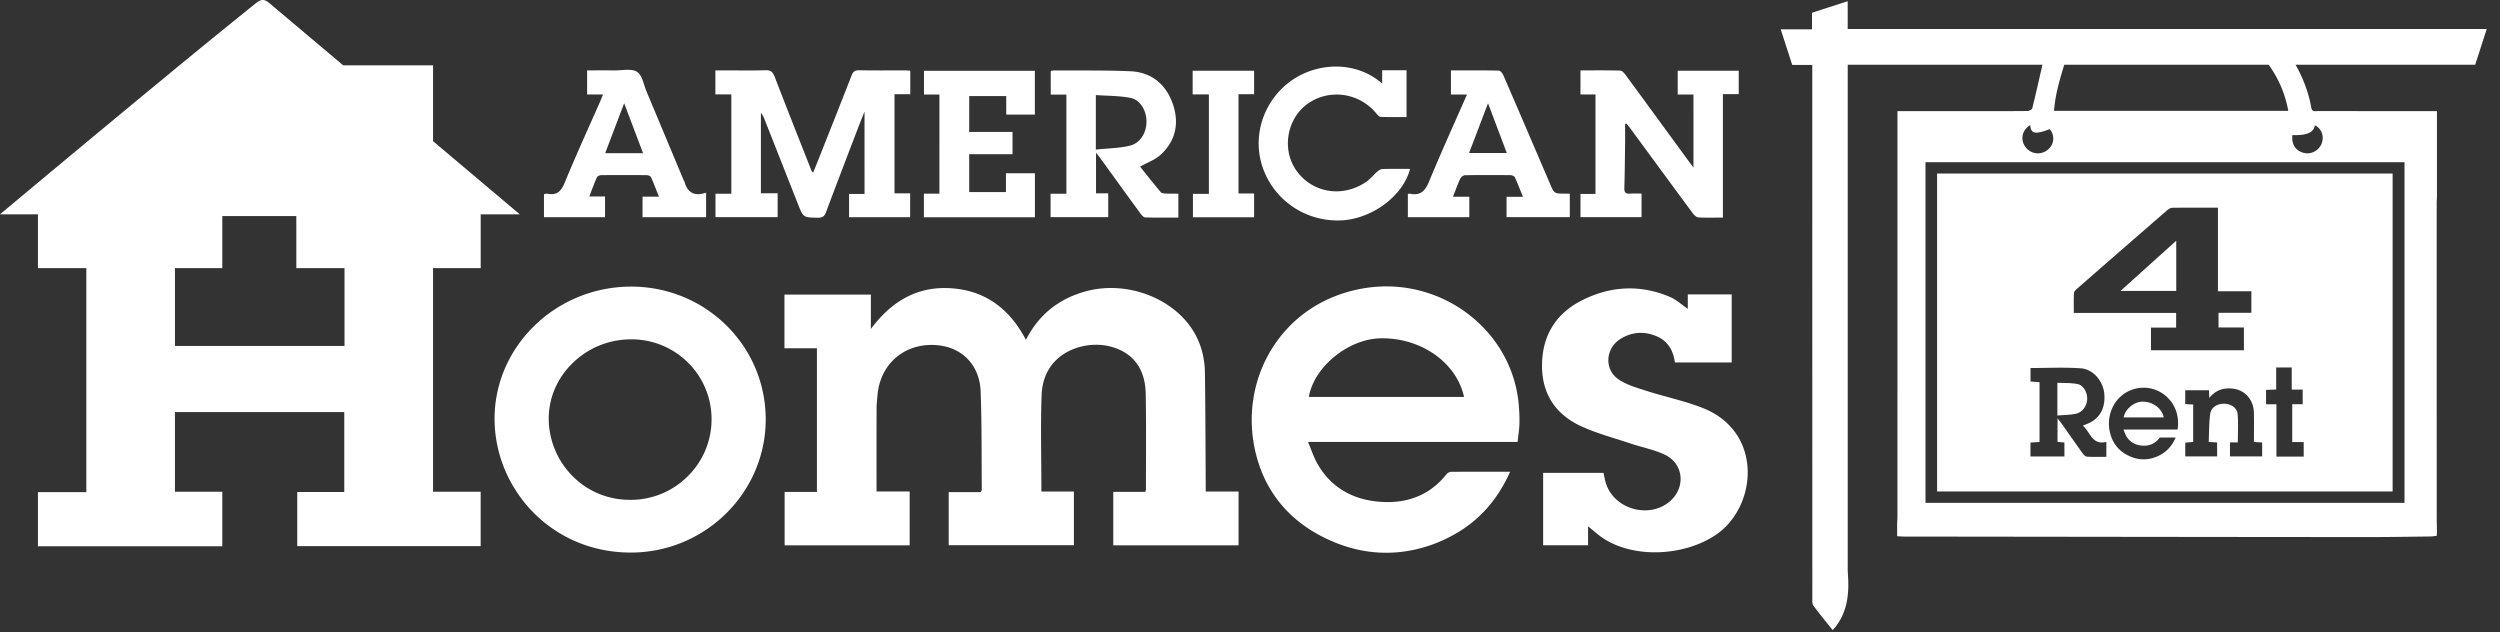 <?xml version="1.0" encoding="UTF-8" standalone="no"?>
<svg
   xmlns:dc="http://purl.org/dc/elements/1.1/"
   xmlns:cc="http://creativecommons.org/ns#"
   xmlns:rdf="http://www.w3.org/1999/02/22-rdf-syntax-ns#"
   xmlns:svg="http://www.w3.org/2000/svg"
   xmlns="http://www.w3.org/2000/svg"
   id="svg14"
   version="1.1"
   viewBox="0 0 174 44"
   class=""
   height="44"
   width="174">
  <rect x="0" y="0" width="174" height="44" fill="#333333" stroke="none"/>
  <defs
     id="defs18" />
  <g
     id="g12"
     stroke-width="1"
     stroke="none"
     fill-rule="evenodd"
     fill="none">
    <g
       id="g10"
       transform="translate(-72 -42)"
       fill="#FFF">
      <g
         id="g8"
         transform="translate(0 -1)">
        <g
           id="g6"
           transform="translate(0 1)">
          <g
             id="g4"
             transform="translate(72 42)">
            <path
               id="path2"
               d="M128.6.085V2.02h44.476l-.803 2.487h-12.499c.524.94.906 1.933 1.094 2.993.056.311.272.23.451.23 2.58.004 5.159.003 7.738.003h.554v6c-.006.126-.016.253-.017.38 0 7.26 0 14.522.002 21.783 0 .38.01.76.015 1.14l-.01.254c-.138.016-.277.046-.416.048-1.495.018-2.99.044-4.486.043-10.725-.008-21.45-.023-32.174-.036-.148 0-.296-.015-.483-.025v-.881c.007-.183.02-.366.02-.55l.001-13.824V7.734h5.565c1.158 0 2.315.005 3.472-.008.12-.002.322-.096.343-.182.253-1.01.479-2.025.711-3.039h-13.553v35.113c0 .127.01.253.015.38.095 1.308-.03 2.563-.875 3.645l-.192.208c-.46-.578-.915-1.13-1.34-1.704-.086-.116-.071-.32-.071-.484l-.003-18.295V4.518h-1.396c-.271-.837-.53-1.636-.8-2.476h2.178V.885l2.482-.8zm-22.894 28.104c.037.438.06.879.046 1.317-.012.408-.081.813-.129 1.253H91.04c.22.525.372.994.603 1.423.808 1.506 2.157 2.413 3.812 2.672 2.024.316 3.882-.16 5.223-1.85a.472.472 0 01.317-.165c.537-.004 1.075-.006 1.617-.007h2.493c-.868 1.946-2.163 3.437-4.012 4.436a9.927 9.927 0 01-3.059 1.07c-1.837.315-3.598.067-5.283-.65-2.768-1.177-4.606-3.218-5.328-6.054-1.312-5.154 1.73-10.59 7.476-11.565 5.342-.908 10.365 2.878 10.808 8.12zM43.93 19.948c5.186 0 9.363 4.122 9.363 9.24 0 5.01-4.068 9.124-9.123 9.266l-.272.004h-.07c-5.544-.04-9.455-4.521-9.406-9.408.05-4.906 4.147-8.955 9.23-9.098l.273-.004h.005zm72.29.714c.44.185.808.533 1.25.834v-1.004h3.056v4.735h-3.953c-.107-.792-.452-1.462-1.243-1.809-.872-.382-1.743-.33-2.549.174-1.046.654-1.145 2.126-.126 2.816.567.384 1.281.584 1.952.8 1.298.416 2.65.693 3.911 1.191 4.237 1.673 3.799 6.914.859 8.856-2.23 1.474-5.702 1.612-7.82.193-.345-.23-.65-.515-1.028-.817v1.317h-3.126v-5.036h4.203c.051.234.086.457.15.673.56 1.91 3.17 2.591 4.585 1.199.984-.968.797-2.525-.453-3.129-.734-.354-1.568-.51-2.352-.771-1.168-.391-2.374-.708-3.485-1.217-1.811-.83-2.742-2.29-2.726-4.26.015-2.004.921-3.55 2.737-4.482 1.985-1.02 4.072-1.144 6.158-.263zM18.677.16l.093.076 5.12 4.313h6.251v5.276l6.038 5.092h-2.723v3.745h-3.315v15.563h3.313v3.786H20.689v-3.769h3.272v-5.56H12.176v5.541h3.296v3.799H2.64v-3.77h3.368v-15.59H2.64v-3.745H0c.092-.076 1.501-1.256 3.555-2.967l.45-.374c1.99-1.657 4.494-3.737 6.975-5.783l.572-.471A632.378 632.378 0 0117.817.216c.339-.27.558-.284.86-.056zm64.459 23.015c.494.863.713 1.805.727 2.78.036 2.572.039 5.145.055 7.718v.538h2.286v3.742h-8.72v-3.72h2.224c.026-.074.051-.112.05-.15 0-2.233.024-4.466-.017-6.697-.034-1.779-.941-2.907-2.542-3.288-1.792-.426-4.598.446-4.703 3.406-.078 2.214-.015 4.434-.015 6.706h2.262v3.737H66.03v-3.696h2.228c.04-.08.074-.117.074-.153-.02-2.288.006-4.577-.08-6.863-.067-1.75-1.197-2.956-2.793-3.182-2.28-.324-4.15 1.116-4.378 3.376-.034.339-.07.68-.071 1.02-.007 1.903-.003 3.807-.003 5.758h2.306v3.75H54.61v-3.72h2.247V24.237h-2.259v-3.732h6.015v2.39c1.4-1.877 3.185-3.007 5.623-2.83 2.419.176 4.062 1.486 5.168 3.587.902-1.766 2.299-2.868 4.184-3.38 2.865-.777 6.17.499 7.548 2.904zm84.217-11.885h-33.338v23.708h33.338V11.29zM43.93 23.617c-1.52 0-2.955.577-4.043 1.622-1.08 1.037-1.682 2.403-1.696 3.847a5.71 5.71 0 001.696 4.087 5.545 5.545 0 003.667 1.607l.302.01h.042a5.599 5.599 0 003.956-1.63 5.547 5.547 0 001.67-3.971 5.525 5.525 0 00-1.651-3.964 5.574 5.574 0 00-3.943-1.608zM166.527 12.08v22.126h-31.705V12.08h31.705zM148.79 27.02c-1.484.263-2.27 1.724-1.93 3.11.186.763.66 1.311 1.375 1.628.435.192.89.26 1.365.175.28-.05.543-.15.79-.288.477-.269.811-.67 1.035-1.193-.367 0-.714 0-1.06.002a.12.12 0 00-.083.044c-.346.455-.826.583-1.349.498a1.314 1.314 0 01-.984-.718 2.279 2.279 0 01-.103-.247l-.053-.136h3.767c.012-.118.03-.228.033-.337a3.23 3.23 0 00-.012-.354c-.114-1.41-1.412-2.427-2.791-2.183zm-6.762-1.411l-.703.006v.94l.427.03.2.015v4.162l-.432.029-.2.013v.967h2.363v-.97l-.33-.034-.149-.016v-1.643c.133.175.219.281.297.393.48.678.955 1.36 1.44 2.035.076.105.197.241.304.248.297.018.595.017.898.015l.46-.004V30.76c-1.006.24-1.107-.691-1.64-1.13.1-.044.146-.07.196-.087.916-.322 1.371-1.042 1.306-2.068-.056-.904-.743-1.774-1.638-1.84-.928-.067-1.862-.04-2.8-.026zm17.477-.033h-1.082v1.532l-.48.021-.225.01v1h.723v3.64h1.897V30.77h-.8v-2.638h.729v-1.016h-.762v-1.54zm-5.738 2.121l-.019-.407-.006-.128h-1.65v.961l.28.016.273.015v2.603l-.371.035-.18.017v.958h2.218v-.973l-.586-.033c.03-.67.019-1.32.104-1.956.063-.47.51-.727 1.015-.703.47.023.861.295.896.742.037.478.025.96.017 1.452l-.005.496h-.548v.974h2.24v-.967c-.195-.014-.37-.027-.57-.04 0-.693.01-1.354-.003-2.016-.017-.947-.647-1.631-1.541-1.703-.611-.05-1.135.122-1.564.657zm-4.667.258c.678-.011 1.278.394 1.464.971l.033.126h-2.789c.092-.563.71-1.087 1.292-1.097zm-5.906-1.315c.47.025.947.002 1.403.09.415.08.695.602.67 1.064-.028.486-.349.923-.814 1.01-.297.057-.601.072-.926.092l-.333.023v-2.28zm-47.096-3.094c-2.25.037-4.645 1.984-5.002 4.08h10.8c-.518-2.395-2.986-4.126-5.798-4.08zm55.097-9.084c-.123.002-.265.088-.364.174a2130.06 2130.06 0 00-6.286 5.475c-.088.077-.194.194-.199.297-.014.296-.014.593-.012.9l.003.471h7.122v1.023h-1.751v1.579h6.468v-1.589h-1.767v-1.02h2.286v-1.498h-2.327v-5.82c-1.087 0-2.13-.006-3.173.008zm-130.571.577h-5.152v3.623h-3.294v5.415h11.8v-5.415h-3.354v-3.623zm130.842 1.716v3.492h-3.878l3.878-3.492zM96.198 5.815v-.923h1.697v3.255c-.613 0-1.207.01-1.8-.01-.098-.003-.21-.129-.285-.221-1.203-1.482-3.328-1.773-4.843-.659-1.462 1.076-1.787 3.313-.628 4.764 1.162 1.456 3.17 1.707 4.739.642.293-.198.517-.49.788-.724.097-.085.235-.172.356-.175.627-.018 1.254-.008 1.919-.008-.491 1.9-2.686 3.508-4.84 3.585-2.42.086-4.596-1.377-5.4-3.633-.788-2.214.03-4.716 1.981-6.097 1.766-1.25 4.452-1.424 6.316.203zm-42.93-.926c.378-.012.522.124.648.451.842 2.19 1.708 4.37 2.568 6.552.013.035.05.061.104.124.102-.243.197-.463.284-.685.802-2.024 1.607-4.047 2.397-6.076.102-.263.224-.371.531-.365 1.051.023 2.103.008 3.155.01.128 0 .256.011.4.018v1.639h-1.097v6.898h1.088v1.664h-4.251v-1.623h1.076V7.762c-.18.457-.335.84-.482 1.225-.737 1.927-1.478 3.852-2.2 5.784-.108.287-.248.387-.565.382-1.013-.016-1.012-.003-1.384-.945-.782-1.985-1.566-3.97-2.35-5.956a1.198 1.198 0 00-.232-.394v5.592h1.165v1.664h-4.324v-1.632H50.9V6.568h-1.109v-1.67h.629c.95 0 1.9.021 2.848-.01zm59.5.025c.13.004.28.177.374.305 1.452 1.974 2.896 3.954 4.342 5.932.107.146.216.29.38.511V6.581h-1.096V4.923h4.248v1.63h-1.102v8.591c-.598 0-1.151.019-1.701-.013-.137-.008-.297-.155-.389-.278-1.458-1.97-2.906-3.947-4.358-5.922-.082-.112-.174-.217-.261-.325l-.098.026c0 .437.005.874 0 1.311-.014 1.05-.021 2.1-.053 3.15-.01.308.102.406.402.384.258-.02.518-.004.796-.004v1.64h-4.251v-1.617h1.046v-6.92h-1.046V4.9c.934 0 1.851-.012 2.767.014zm-39.463-.011c1.78.012 3.563-.02 5.341.054 1.458.06 2.456.862 2.946 2.181.498 1.338.283 2.6-.785 3.61-.385.364-.94.557-1.458.85.444.554.934 1.183 1.452 1.788.076.089.29.08.443.088.246.013.493.003.77.003v1.667c-.77 0-1.54.012-2.308-.013-.118-.004-.254-.165-.34-.282-.93-1.273-1.852-2.552-2.778-3.828-.08-.11-.169-.216-.305-.388v2.823h.85v1.658H73.12v-1.63h1.102V6.586h-1.09V4.94c.063-.014.119-.037.174-.036zm-1.28.025v3.047h-1.99V6.687h-2.578v2.495h3.015v1.55h-3.015v2.635h2.557v-1.31h2.016v3.064h-7.726V13.48h1.08V6.578h-1.076v-1.65h7.718zm15.261-.003v1.63h-1.085v6.91h1.084v1.656h-4.257v-1.627h1.11V6.568h-1.13V4.925h4.278zm-42.95.073c.365.23.457.88.655 1.352.869 2.069 1.732 4.14 2.599 6.21.01.025.04.044.046.07.2.75.667 1.07 1.508.776v1.712h-4.423V13.69h1.142c-.198-.497-.36-.933-.552-1.355-.036-.079-.2-.143-.306-.144-1.05-.01-2.102-.01-3.153 0-.106.001-.271.07-.307.15-.186.413-.338.84-.53 1.334h1.095v1.44h-4.25v-1.6c.066-.01.153-.049.228-.034.677.135.972-.171 1.22-.777.783-1.908 1.646-3.783 2.477-5.672.062-.14.114-.284.183-.456h-1.105V4.899c.624 0 1.26-.006 1.897.002.107.001.22-.004.333-.01l.342-.023c.341-.02.67-.016.9.13zm59.987-.083c.11.003.257.197.315.332 1.086 2.51 2.162 5.023 3.24 7.536.295.69.294.69 1.039.694h.34v1.636h-4.401v-1.418h1.138c-.202-.5-.365-.936-.56-1.358-.036-.08-.2-.145-.306-.146-1.051-.01-2.103-.014-3.154.004-.117.002-.286.12-.336.227-.18.385-.321.788-.51 1.271h1.136v1.425h-4.278v-1.616c.058-.01.104-.03.143-.022.755.16 1.073-.21 1.342-.864.829-2.012 1.734-3.994 2.632-6.038h-1.118V4.9c1.124 0 2.231-.01 3.338.015zm56.788 3.8c-.065.504-.557.723-1.56.686-.075.655.237 1.113.824 1.248.497.114 1.037-.185 1.217-.675.186-.505-.014-1.028-.481-1.259zm-19.802-.008c-.545.302-.712.953-.376 1.468a1.07 1.07 0 001.553.278c.488-.364.563-1.013.17-1.465-1.003.39-1.313.326-1.347-.281zM43.442 7.186l-1.321 3.476h2.635l-1.314-3.476zm60.125-.001l-1.32 3.466h2.627L103.9 8.07l-.334-.885zM76.27 6.617v3.794c.82-.087 1.611-.093 2.36-.27.75-.18 1.177-.92 1.166-1.715-.009-.738-.437-1.48-1.114-1.612-.78-.154-1.596-.138-2.412-.197zm81.633-2.11H143.67c-.314 1.045-.63 2.089-.71 3.209h16.305a7.866 7.866 0 00-1.363-3.208z" />
          </g>
        </g>
      </g>
    </g>
  </g>
</svg>
